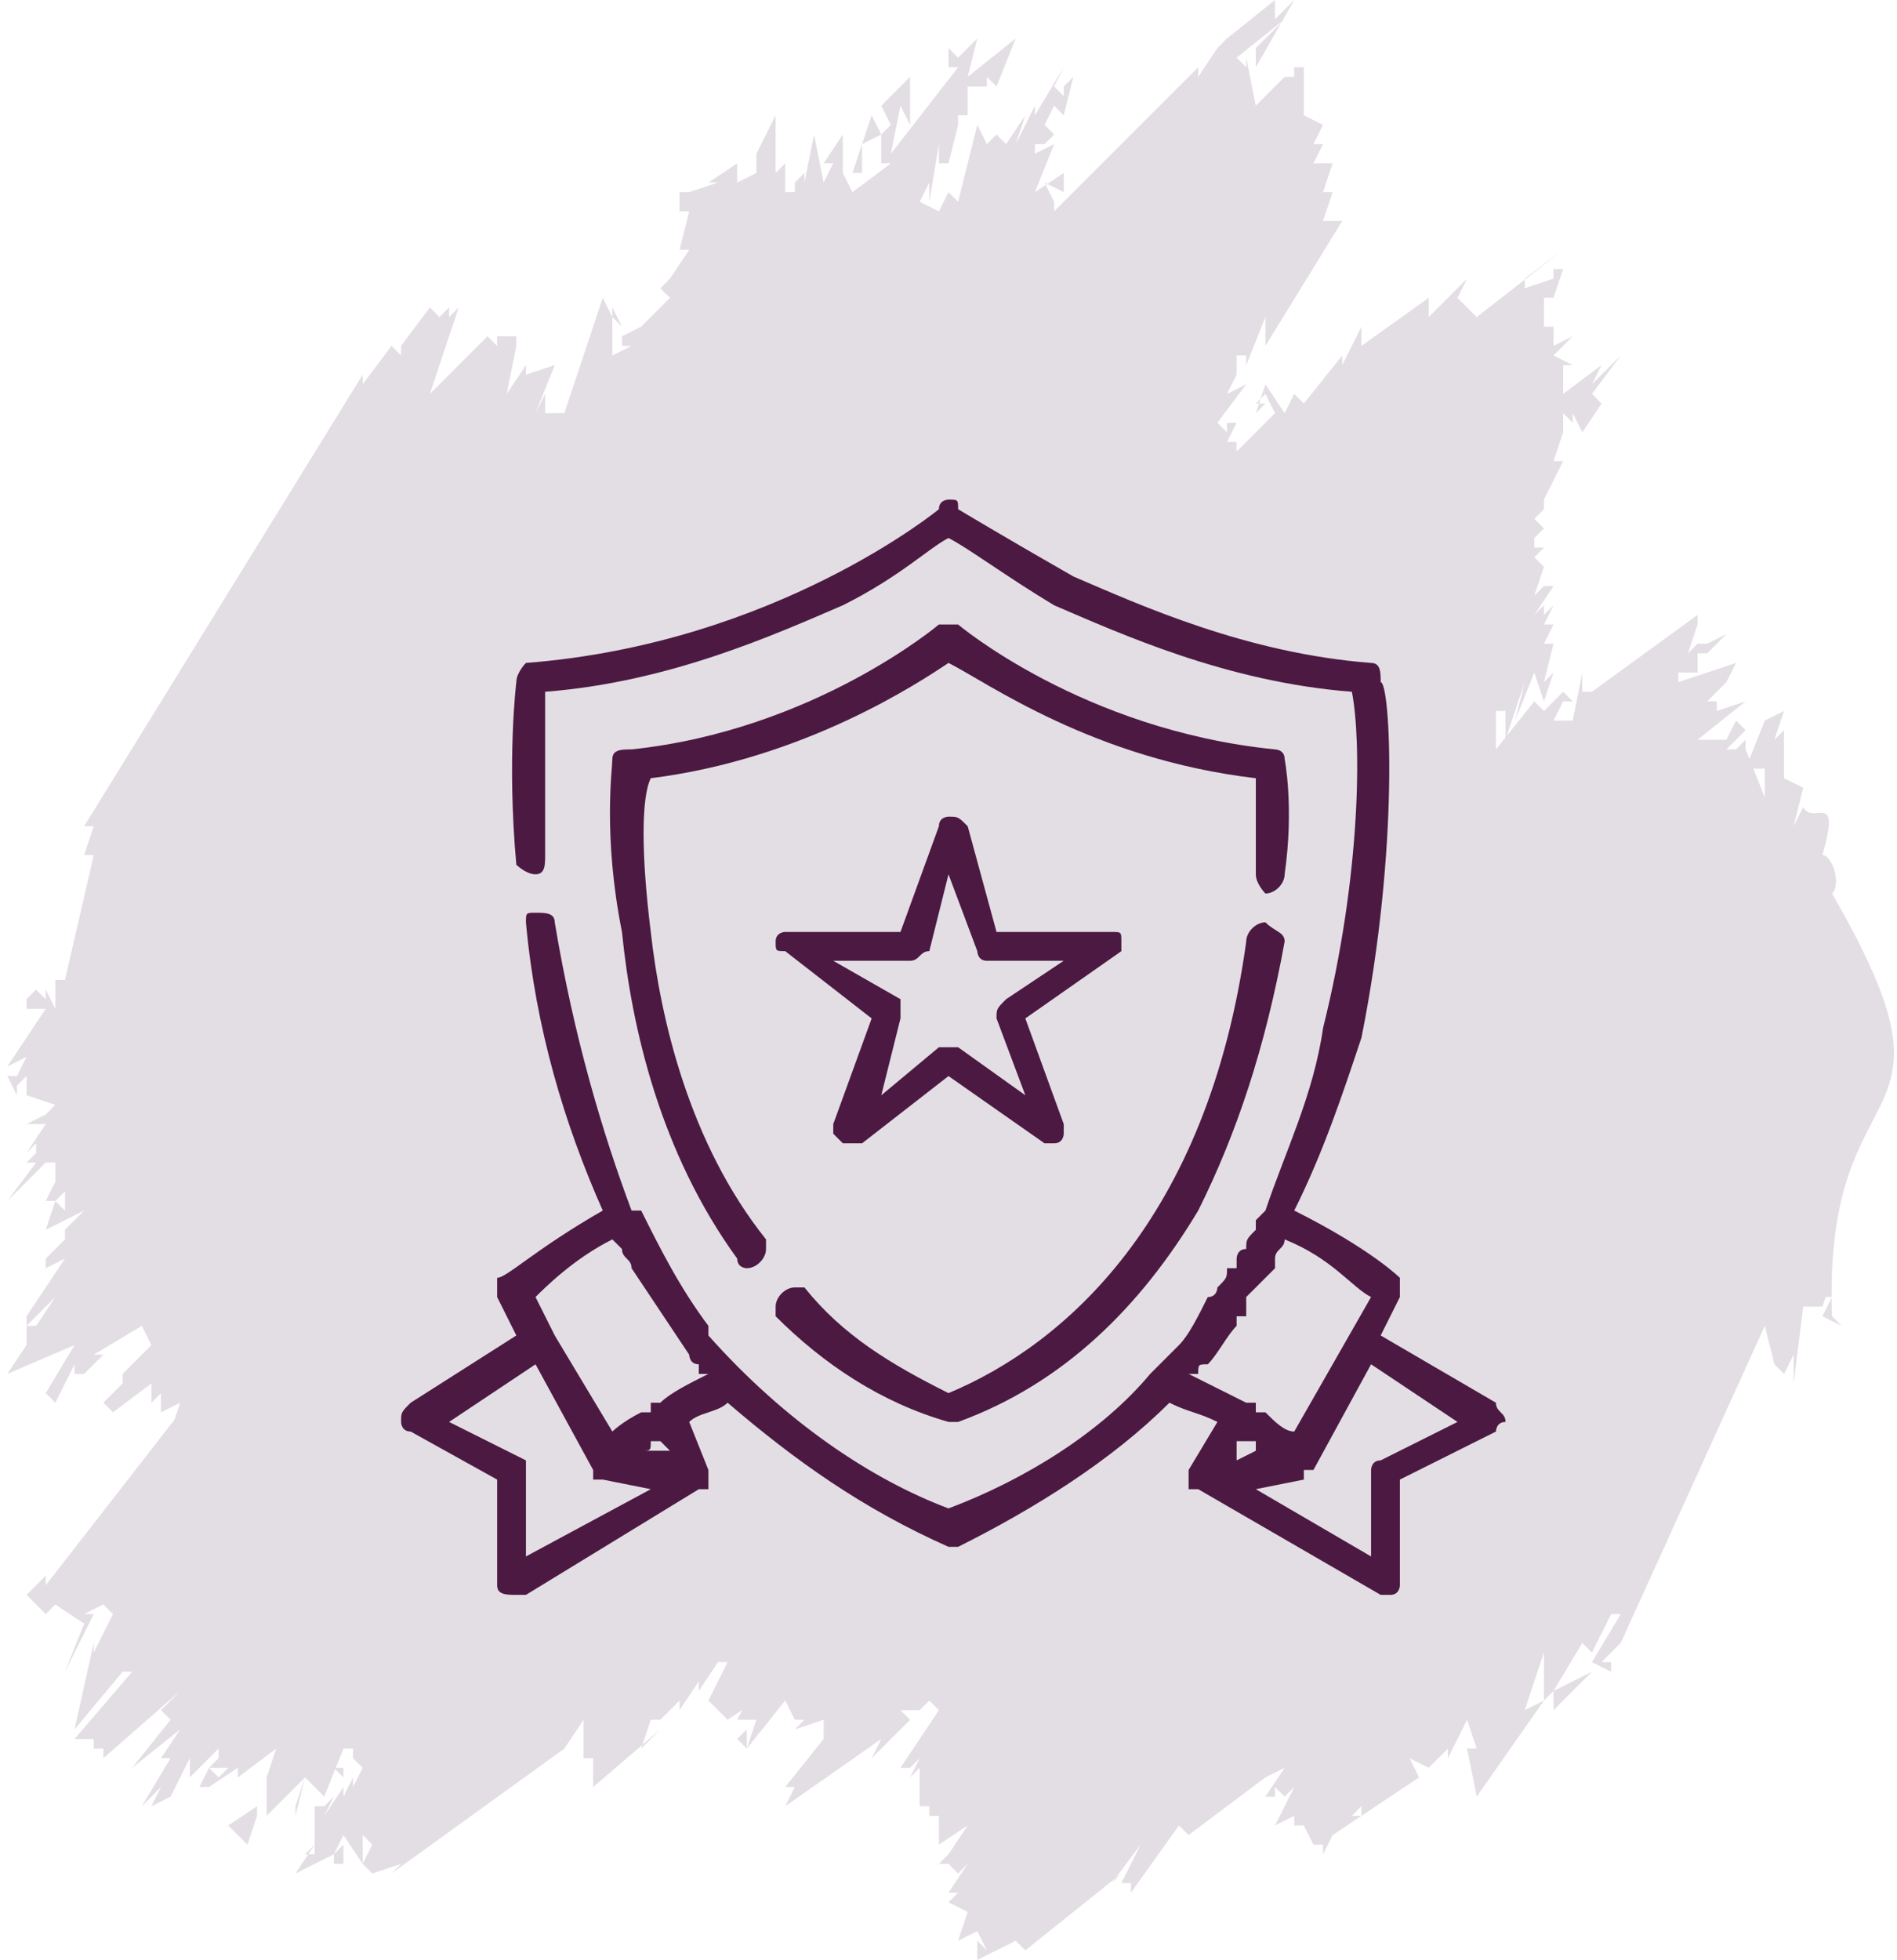 <?xml version="1.0" encoding="UTF-8"?>
<!DOCTYPE svg PUBLIC "-//W3C//DTD SVG 1.1//EN" "http://www.w3.org/Graphics/SVG/1.1/DTD/svg11.dtd">
<!-- Creator: CorelDRAW -->
<svg xmlns="http://www.w3.org/2000/svg" xml:space="preserve" width="61px" height="63px" version="1.1" style="shape-rendering:geometricPrecision; text-rendering:geometricPrecision; image-rendering:optimizeQuality; fill-rule:evenodd; clip-rule:evenodd"
viewBox="0 0 1.96 2.04"
 xmlns:xlink="http://www.w3.org/1999/xlink"
 xmlns:xodm="http://www.corel.com/coreldraw/odm/2003">
 <defs>
  <style type="text/css">
   <![CDATA[
    .fil1 {fill:#4C1942;fill-rule:nonzero}
    .fil0 {fill:#E3DEE4;fill-rule:nonzero}
   ]]>
  </style>
 </defs>
 <g id="Layer_x0020_1">
  <g id="_1769454774384">
   <g>
    <path class="fil0" d="M0.18 1.85l0.01 -0.02 0 0.02 0.03 -0.03 0 0.01 0.01 -0.01 -0.02 0.02 0.02 0 -0.01 0.01 -0.01 -0.01 -0.01 0.02 0.01 0 0.03 -0.02 0 0.01 0.04 -0.03 -0.01 0.03 0 0 0 0.04 -0.01 0 0 -0.01 -0.03 0.02 0 0 0.02 0.02 0.01 -0.03 0.01 0 0.04 -0.04 -0.01 0.03 0 0.01 0.01 -0.04 0.02 0.02 0.02 -0.05 0 0 0 0.01 0 0.01 -0.01 0 0.01 0.01 0 -0.03 0.01 0 0 0.01 0.01 0.01 -0.01 0.02 0 -0.01 -0.01 0.02 0 -0.01 -0.02 0.03 0.01 -0.02 0 0 -0.01 0.01 -0.01 0 0 0.05 0 0 -0.01 0 0.01 -0.01 -0.02 0.03 0.04 -0.02 0 0.01 0.01 0 0 -0.02 -0.01 0.01 0.01 -0.02 0.02 0.03 0 -0.03 0.01 0.01 -0.01 0.02 0.01 0.01 0.03 -0.01 -0.01 0.01 0.18 -0.13 0 0 0.02 -0.03 0 0.04 0.01 0 0 0.03 0.07 -0.06 -0.02 0.02 0.01 -0.03 0.01 0 0.02 -0.02 0 0.01 0.02 -0.03 0 0.01 0.02 -0.03 0.01 0 -0.02 0.04 0.02 0.02 0.03 -0.02 0 0 -0.01 0 0 0 -0.01 0.02 0.02 0 -0.01 0.03 0 -0.02 -0.01 0.01 0.01 0.01 0.04 -0.05 0.01 0.02 0.01 0 -0.01 0.01 0 0 0.03 -0.01 0 0.02 0 0 -0.04 0.05 0.01 0 0 0 -0.01 0.02 0.1 -0.07 -0.01 0.02 0.04 -0.04 -0.01 -0.01 0.02 0 0 -0.01 0 0 0 0.01 0.01 -0.01 0.01 0.01 -0.04 0.06 0.01 0 0.01 -0.01 -0.01 0.02 0.01 -0.01 0 0.04 0.01 0 0 0.01 0.01 0 0 0.03 0 0 0 0 0.03 -0.02 -0.02 0.03 0 0 -0.01 0.01 0.01 0 0.01 0.01 0.01 -0.01 -0.02 0.03 0.01 0 -0.01 0.01 0 0 0 0 0 0 0.02 0.01 -0.01 0.03 0.02 -0.01 0.01 0.02 -0.01 -0.01 0 0.02 0.04 -0.02 0.01 0.01 0.1 -0.08 0 0 -0.01 0.01 0.03 -0.04 -0.02 0.04 0.01 0 0 0.01 0.05 -0.07 0.01 0.01 0.08 -0.06 0 0 0.02 -0.01 -0.02 0.03 0.01 0 0 -0.01 0.01 0.01 0.01 -0.01 -0.02 0.04 0.02 -0.01 0 0.01 0 0 0.01 0 0.01 0.02 0.01 0 0 0.01 0.01 -0.02 0 0 0.03 -0.02 -0.01 0 0.01 -0.01 0 0.01 0.06 -0.04 -0.01 -0.02 0.02 0.01 0.02 -0.02 0 0.01 0.02 -0.04 0.01 0.03 -0.01 0 0.01 0.05 0.07 -0.1 -0.02 0.01 0.02 -0.06 0 0.01 0 -0.01 0 0.05 0.01 -0.01 0 0 0 0.02 0.04 -0.04 -0.04 0.02 0.03 -0.05 0.01 0.01 0.02 -0.04 0.01 0 -0.03 0.05 0.02 0.01 0 -0.01 -0.01 0 0.02 -0.02 0 0 0.15 -0.33 0.01 0.04 0.01 0.01 0.01 -0.02 0 0.03 0.01 -0.08 0.02 0 0.01 -0.03 -0.01 0.02 0.01 0 -0.01 0.02 0.02 0.01 -0.01 -0.01c-0.01,-0.27 0.15,-0.18 0,-0.44 0.01,-0.01 0,-0.04 -0.01,-0.04 0.02,-0.07 -0.01,-0.03 -0.02,-0.05l-0.01 0.02 0.01 -0.04 0 0 -0.02 -0.01 0 -0.03 0 0 0 -0.02 -0.01 0.01 0.01 -0.03 0 0 0 0 -0.02 0.01 0 0 -0.02 0.05 0.02 0 0 0.01 0 0 0 0.02 -0.02 -0.05 0 0 0 -0.01 0 0 -0.01 0.01 -0.01 0 0.02 -0.02 -0.01 -0.01 -0.01 0.02 -0.01 0 -0.02 0 0.05 -0.04 -0.03 0.01 0 0 0 -0.01 -0.01 0 0.02 -0.02 0 0 0 -0.01 0 0.01 0.01 -0.02 -0.06 0.02 0 -0.01 0.02 0 0 -0.02 0 0 0.01 0 0 0 0.02 -0.02 -0.02 0.01 -0.01 0 -0.01 0.01 0.01 -0.03 0 0 0 -0.01 -0.11 0.08 0 0 -0.01 0 0 -0.02 -0.01 0.05 -0.02 0 0.01 -0.02 0.01 0 0 0 -0.01 -0.01 -0.02 0.02 -0.01 -0.01 -0.04 0.05 0 -0.04 0.01 0 0 0.03 0.02 -0.06 -0.01 0.04 0.02 -0.05 0.01 0.03 0.01 -0.03 -0.01 0.01 0.01 -0.04 -0.01 0 0.01 -0.02 0 0 0 0 -0.01 0 0.01 -0.02 -0.01 0.01 0 -0.01 -0.01 0.01 0.02 -0.03 -0.01 0 -0.01 0.01 0.01 -0.03 0 0 -0.01 -0.01 0.01 -0.01 -0.01 0 0 -0.01 0.01 0 -0.01 0 0.01 -0.01 -0.01 -0.01 0.01 -0.01 0 -0.01 0.02 -0.04 -0.01 0 0.01 -0.03 0 0 0 -0.02 0.01 0.01 0 -0.01 0.01 0.02 0.02 -0.03 -0.01 -0.01 0.03 -0.04 -0.03 0.03 0.01 -0.02 -0.04 0.03 0 -0.03 -0.01 0 0.01 0 0 0 0.01 0 -0.02 -0.01 0.02 -0.02 -0.02 0.01 0 -0.02 -0.01 0 0 -0.03 0.01 0 0 0 0.01 -0.03 0 0 0 0 -0.01 0 0 0.01 -0.03 0.01 0 -0.01 0.04 -0.03 -0.09 0.07 -0.02 -0.02 0.01 -0.02 -0.04 0.04 0 -0.02 -0.07 0.05 0 -0.02 -0.02 0.04 0 -0.01 -0.04 0.05 -0.01 -0.01 -0.01 0.02 0 -0.01 0 0.01 -0.02 -0.03 -0.01 0.03 0 0 0.01 -0.01 0 0 -0.01 0 0.01 -0.01 0.01 0.02 0 0 -0.04 0.04 0 -0.01 -0.01 0 0.01 -0.02 -0.01 0 0 0.01 -0.01 -0.01 0.03 -0.04 0 0 -0.02 0.01 0.01 -0.02 0 -0.02 0.01 0 0 0.01 0.02 -0.05 0 0.03 0.08 -0.13 -0.02 0 0.01 -0.03 -0.01 0 0.01 -0.03 -0.02 0 0.01 -0.02 -0.01 0 0.01 -0.02 -0.02 -0.01 0 0 0 0 0 -0.02 0 0 0 -0.03 -0.01 0 0 0.01 -0.01 0 -0.03 0.03 -0.01 -0.05 0 0.01 -0.01 -0.01 0.05 -0.04 0 0 -0.03 0.03 0 0 0 0 0 0.02 0.04 -0.07 -0.02 0.02 0 -0.02 -0.05 0.04 0 0 -0.02 0.02 0.01 -0.01 -0.02 0.03 0 -0.01 -0.15 0.15 0 -0.01 0 0 -0.01 -0.02 0.02 0.01 0 -0.02 -0.03 0.02 0.02 -0.05 -0.02 0.01 0 -0.01 0.01 0 0 0 0.01 -0.01 -0.01 -0.01 0.01 -0.02 0.01 0.01 0.01 -0.04 -0.01 0.01 0 0 0 0.01 -0.01 -0.01 0.01 -0.02 -0.03 0.05 0 -0.01 -0.02 0.04 0.01 -0.03 -0.02 0.03 -0.01 -0.01 -0.01 0.01 -0.01 -0.02 -0.02 0.08 -0.01 -0.01 -0.01 0.02 -0.02 -0.01 0.01 -0.02 0 0.02 0.01 -0.06 0 0.02 0.01 0 0.01 -0.04 0 0.01 0 -0.02 0.01 0 0 -0.03 0.02 0 0 -0.01 0.01 0.01 0.02 -0.05 -0.05 0.04 0.01 -0.04 -0.02 0.02 -0.01 -0.01 0 0.04 0 -0.02 0.01 0 -0.07 0.09 0.01 -0.05 0.01 0.02 0 -0.05 -0.03 0.03 0 0 0.01 0.02 -0.01 0.01 -0.01 -0.02 -0.02 0.06 0.01 0 0 -0.03 0.02 -0.01 0 0.03 0 0 0.01 0 -0.04 0.03 -0.01 -0.02 -0.01 0 0 0 0.01 0 0 -0.04 -0.02 0.03 0.01 0 -0.01 0.02 -0.01 -0.05 0 0 -0.01 0.05 0 -0.01 -0.01 0.01 0 -0.01 0 0.02 -0.01 0 0 -0.03 -0.01 0.01 0 -0.04 0 0 0 0 0 -0.02 -0.02 0.04 0 0 0 0.03 0 0 0 -0.01 -0.02 0.01 0 -0.02 -0.03 0.02 0.01 0 -0.03 0.01 0.01 -0.03 -0.01 0.03 -0.01 0 0 -0.02 0 0.04 0.01 0 -0.01 0.04 0.01 0 -0.02 0.03 0 0 -0.01 0.01 0.01 0.01 0 0 -0.04 0.04 0.01 -0.01 0 0 -0.02 0.01 0 -0.01 0 0.02 0.01 0 -0.02 0.01 0 -0.04 0.01 0.01 -0.01 -0.02 0 0.01 -0.01 -0.02 -0.04 0.12 -0.02 0 0 -0.02 -0.01 0.02 0.02 -0.05 -0.03 0.01 0 -0.01 -0.02 0.03 0.01 -0.05 0 0 0 -0.01 -0.02 0 0 0.01 -0.01 -0.01 0.01 -0.01 -0.07 0.07 0.03 -0.09 -0.01 0.01 0 -0.01 -0.01 0.01 -0.01 -0.01 -0.03 0.04 0 0 0 0.01 -0.01 -0.01 -0.03 0.04 0 -0.01 -0.29 0.47 0.01 0 -0.01 0.03 0.01 0 -0.03 0.13 -0.01 0 0 0.03 -0.01 -0.02 0 0.01 -0.01 -0.01 -0.01 0.01 0 0 0 0.01 0.02 0 -0.04 0.06 0.02 -0.01 -0.01 0.02 -0.01 0 0.01 0.02 0 0 0 -0.01 0.01 -0.01 0 0.03 0 -0.01 0.03 0.01 -0.01 0.01 0 0 -0.02 0.01 0.02 0 -0.02 0.03 0.01 -0.01 0 0.01 -0.01 0.01 0.01 0 -0.03 0.04 0.04 -0.04 0.01 0 0 0.02 -0.01 0 0 -0.01 0 0 0 0.01 0.01 0 -0.01 0.02 0.01 0 0.01 -0.01 0 0.02 -0.01 -0.01 -0.01 0.03 0.04 -0.02 -0.02 0.02 0 0.01 0 0 0 0 -0.04 0.04 0.02 -0.02 0 0.01 0.02 -0.01 -0.04 0.06 0 0 0 0.01 0.03 -0.03 -0.02 0.03 -0.01 0 0 0.02 -0.02 0.03 0.07 -0.03 -0.03 0.05 0.01 0.01 0.02 -0.04 0 0.01 0.01 0 0.03 -0.03 -0.01 0.01 -0.01 0 0.05 -0.03 0.01 0.02 -0.03 0.03 0 0.01 -0.02 0.02 0.01 0.01 0.04 -0.03 0 0.02 0.01 -0.01 0 0.02 0.02 -0.01 -0.01 0.03 0.01 -0.02 -0.14 0.18 0 -0.01 -0.02 0.02 0.02 0.02 0.01 -0.01 0.03 0.02 -0.02 0.05 0.03 -0.06 -0.01 0 0.02 -0.01 0.01 0.01 -0.02 0.04 0 -0.01 -0.02 0.09 0.05 -0.06 0.01 0 -0.06 0.07 0.02 0 0 0.01 0.01 0 0 0.01 0.08 -0.07 -0.03 0.03 0.01 -0.01 0.01 0.01 -0.04 0.05 0.05 -0.04 -0.02 0.03 0.01 0 0 0 -0.03 0.05 0.02 -0.02 -0.01 0.02 0.02 -0.01 0.01 -0.02zm0 0l0 0 0 0z"/>
   </g>
   <g>
    <path class="fil1" d="M1.55 1.46l-0.12 -0.07 0.02 -0.04c0,0 0,0 0,-0.01 0,0 0,0 0,-0.01 0,0 -0.03,-0.03 -0.11,-0.07 0.03,-0.06 0.05,-0.12 0.07,-0.18 0.04,-0.2 0.03,-0.37 0.02,-0.37 0,-0.01 0,-0.02 -0.01,-0.02 -0.13,-0.01 -0.24,-0.06 -0.31,-0.09 -0.07,-0.04 -0.12,-0.07 -0.12,-0.07 0,-0.01 0,-0.01 -0.01,-0.01 0,0 -0.01,0 -0.01,0.01 0,0 -0.17,0.14 -0.43,0.16 0,0 -0.01,0.01 -0.01,0.02 0,0 -0.01,0.08 0,0.19 0,0 0.01,0.01 0.02,0.01 0,0 0,0 0,0 0.01,0 0.01,-0.01 0.01,-0.02 0,0 0,0 0,0 0,-0.08 0,-0.14 0,-0.17 0.13,-0.01 0.24,-0.06 0.31,-0.09 0.06,-0.03 0.09,-0.06 0.11,-0.07 0.02,0.01 0.06,0.04 0.11,0.07 0.07,0.03 0.18,0.08 0.31,0.09 0.01,0.05 0.01,0.19 -0.03,0.35 -0.01,0.07 -0.04,0.13 -0.06,0.19 0,0 0,0 -0.01,0.01 0,0 0,0.01 0,0.01 -0.01,0.01 -0.01,0.01 -0.01,0.02 -0.01,0 -0.01,0.01 -0.01,0.01 0,0 0,0 0,0.01 0,0 0,0 -0.01,0 0,0.01 0,0.01 -0.01,0.02 0,0 0,0 0,0 0,0 0,0.01 -0.01,0.01 -0.01,0.02 -0.02,0.04 -0.03,0.05l0 0c-0.01,0.01 -0.01,0.01 -0.01,0.01 0,0 -0.01,0.01 -0.01,0.01 0,0 0,0 0,0 0,0 0,0 -0.01,0.01l0 0c-0.05,0.06 -0.13,0.11 -0.21,0.14 -0.08,-0.03 -0.17,-0.09 -0.25,-0.18l0 0c0,-0.01 0,-0.01 0,-0.01 -0.03,-0.04 -0.05,-0.08 -0.07,-0.12 0,0 -0.01,0 -0.01,0 -0.03,-0.08 -0.06,-0.18 -0.08,-0.3 0,-0.01 -0.01,-0.01 -0.02,-0.01 -0.01,0 -0.01,0 -0.01,0.01 0,0 0,0 0,0 0.01,0.11 0.04,0.21 0.08,0.3 -0.07,0.04 -0.1,0.07 -0.11,0.07 0,0.01 0,0.01 0,0.01 0,0.01 0,0.01 0,0.01l0.02 0.04 -0.11 0.07c-0.01,0.01 -0.01,0.01 -0.01,0.02 0,0 0,0.01 0.01,0.01l0.09 0.05 0 0.11c0,0.01 0.01,0.01 0.02,0.01 0,0 0,0 0.01,0l0.18 -0.11c0,0 0,0 0,0 0,0 0,0 0,0 0,0 0.01,0 0.01,0 0,0 0,0 0,0 0,0 0,0 0,0 0,0 0,0 0,0l0 0c0,0 0,0 0,0 0,0 0,0 0,0 0,0 0,0 0,-0.01 0,0 0,0 0,0 0,0 0,0 0,0 0,0 0,0 0,0 0,0 0,0 0,0 0,0 0,0 0,0 0,0 0,0 0,0 0,0 0,0 0,0 0,0 0,-0.01 0,-0.01l0 0c0,0 0,0 0,0 0,0 0,0 0,0l-0.02 -0.05c0.01,-0.01 0.03,-0.01 0.04,-0.02 0.07,0.06 0.14,0.11 0.23,0.15 0,0 0,0 0,0 0,0 0.01,0 0.01,0 0.08,-0.04 0.16,-0.09 0.22,-0.15 0.02,0.01 0.03,0.01 0.05,0.02l-0.03 0.05c0,0 0,0 0,0 0,0 0,0 0,0 0,0 0,0 0,0 0,0 0,0.01 0,0.01 0,0 0,0 0,0 0,0 0,0 0,0 0,0 0,0 0,0 0,0 0,0 0,0 0,0 0,0 0,0 0,0 0,0 0,0 0,0 0,0 0,0 0,0 0,0 0,0 0,0.01 0,0.01 0,0.01 0,0 0.01,0 0.01,0 0,0 0,0 0,0l0 0c0,0 0,0 0,0 0,0 0,0 0,0 0,0 0,0 0,0 0,0 0,0 0,0 0,0 0,0 0,0 0,0 0,0 0,0l0.19 0.11c0,0 0,0 0.01,0 0,0 0,0 0,0 0.01,0 0.01,-0.01 0.01,-0.01l0 -0.11 0.1 -0.05c0,0 0,-0.01 0.01,-0.01 0,0 0,0 0,0 0,-0.01 -0.01,-0.01 -0.01,-0.02l0 0zm-1.01 0.16l0 -0.09c0,0 0,-0.01 0,-0.01l-0.08 -0.04 0.09 -0.06 0.06 0.11c0,0 0,0 0,0 0,0 0,0 0,0 0,0 0,0 0,0 0,0 0,0 0,0 0,0 0,0 0,0 0,0 0,0 0,0 0,0 0,0 0,0 0,0.01 0,0.01 0,0.01 0,0 0,0 0,0 0,0 0,0 0,0 0.01,0 0.01,0 0.01,0 0,0 0,0 0,0l0.05 0.01 -0.13 0.07 0 0zm0.12 -0.11c0,0 0,0 0,0 0,0 0,0 0,0 0,0 0,0 0,0 0.01,0 0.01,0 0.01,-0.01 0,0 0,0 0,0 0,0 0,0 0,0 0,0 0,0 0,0 0,0 0.01,0 0.01,0l0 0 0.01 0.01 -0.03 0 0 0zm0.02 -0.05c0,0 0,0 0,0l0 0 0 0 0 0c-0.01,0 -0.01,0 -0.01,0 0,0 0,0 0,0l0 0 0 0.01c-0.01,0 -0.01,0 -0.01,0l0 0c0,0 0,0 0,0l0 0 0 0c-0.02,0.01 -0.03,0.02 -0.03,0.02l-0.06 -0.1 -0.02 -0.04c0.01,-0.01 0.04,-0.04 0.08,-0.06 0,0 0.01,0.01 0.01,0.01 0,0 0,0 0,0 0,0.01 0.01,0.01 0.01,0.02 0,0 0,0 0,0 0.02,0.03 0.04,0.06 0.06,0.09l0 0c0,0 0,0.01 0.01,0.01 0,0 0,0 0,0 0,0 0,0 0,0.01 0.01,0 0.01,0 0.01,0 -0.02,0.01 -0.04,0.02 -0.05,0.03l0 0zm0.55 -0.03c0,0 0,0 0,0 0,0 0.01,0 0.01,0 0,0 0,0 0,0 0,-0.01 0,-0.01 0.01,-0.01l0 0c0.01,-0.01 0.02,-0.03 0.03,-0.04 0,0 0,-0.01 0,-0.01 0,0 0,0 0.01,0 0,-0.01 0,-0.01 0,-0.02 0.01,-0.01 0.02,-0.02 0.03,-0.03 0,-0.01 0,-0.01 0,-0.01 0,-0.01 0.01,-0.01 0.01,-0.02 0,0 0,0 0,0 0.05,0.02 0.07,0.05 0.09,0.06l-0.08 0.14c-0.01,0 -0.02,-0.01 -0.03,-0.02l0 0 0 0c0,0 -0.01,0 -0.01,0l0 0c0,0 0,0 0,0l0 -0.01 0 0c0,0 -0.01,0 -0.01,0 0,0 0,0 0,0 0,0 0,0 0,0l0 0 0 0 0 0c0,0 0,0 0,0 -0.02,-0.01 -0.04,-0.02 -0.06,-0.03l0 0zm0.05 0.07l0.01 0 0 0c0,0 0,0 0,0 0,0 0,0 0,0 0,0 0,0 0,0 0.01,0 0.01,0 0.01,0 0,0.01 0,0.01 0,0.01 0,0 0,0 0,0 0,0 0,0 0,0 0,0 0,0 0,0l-0.02 0.01 0 -0.02 0 0zm0.15 0.02c-0.01,0 -0.01,0.01 -0.01,0.01l0 0.09 -0.12 -0.07 0.05 -0.01c0,0 0,0 0,0 0,0 0,0 0,0 0,0 0,0 0,0 0,0 0,0 0,0 0,0 0,0 0,0 0,0 0,0 0,-0.01 0,0 0,0 0,0 0,0 0,0 0,0 0,0 0,0 0,0 0.01,0 0.01,0 0.01,0 0,0 0,0 0,0 0,0 0,0 0,0 0,0 0,0 0,0l0.06 -0.11 0.09 0.06 -0.08 0.04 0 0z" data-original="#000000"/>
    <path class="fil1" d="M1.33 0.79c0,-0.01 -0.01,-0.01 -0.01,-0.01 -0.2,-0.02 -0.33,-0.13 -0.33,-0.13 0,0 0,0 -0.01,0 0,0 -0.01,0 -0.01,0 0,0 -0.13,0.11 -0.32,0.13 -0.01,0 -0.02,0 -0.02,0.01 0,0.01 -0.01,0.08 0.01,0.18 0.01,0.1 0.04,0.23 0.12,0.34 0,0.01 0.01,0.01 0.01,0.01 0,0 0,0 0,0 0.01,0 0.02,-0.01 0.02,-0.02 0,0 0,0 0,-0.01 -0.08,-0.1 -0.11,-0.23 -0.12,-0.32 -0.01,-0.08 -0.01,-0.14 0,-0.16 0.16,-0.02 0.28,-0.1 0.31,-0.12 0.04,0.02 0.15,0.1 0.32,0.12 0,0.02 0,0.06 0,0.1 0,0 0,0 0,0 0,0.01 0.01,0.02 0.01,0.02 0.01,0 0.02,-0.01 0.02,-0.02 0.01,-0.07 0,-0.12 0,-0.12l0 0zm-0.02 0.17c0,0 0,0 0,0 -0.01,0 -0.02,0.01 -0.02,0.02 -0.04,0.29 -0.19,0.42 -0.31,0.47 -0.06,-0.03 -0.11,-0.06 -0.15,-0.11 -0.01,0 -0.01,0 -0.01,0 -0.01,0 -0.02,0.01 -0.02,0.02 0,0 0,0 0,0.01 0.05,0.05 0.11,0.09 0.18,0.11 0,0 0,0 0,0 0,0 0.01,0 0.01,0 0.11,-0.04 0.19,-0.12 0.25,-0.22 0.04,-0.08 0.07,-0.17 0.09,-0.28 0,0 0,0 0,0 0,-0.01 -0.01,-0.01 -0.02,-0.02z" data-original="#000000"/>
    <path class="fil1" d="M1.08 1.19c0,0 0,0 0,0l-0.1 -0.07 -0.09 0.07c-0.01,0 -0.01,0 -0.01,0 0,0 -0.01,0 -0.01,0 0,0 -0.01,-0.01 -0.01,-0.01 0,0 0,-0.01 0,-0.01l0.04 -0.11 -0.09 -0.07c-0.01,0 -0.01,0 -0.01,-0.01 0,-0.01 0.01,-0.01 0.01,-0.01l0.12 0 0.04 -0.11c0,-0.01 0.01,-0.01 0.01,-0.01 0.01,0 0.01,0 0.02,0.01l0.03 0.11 0.12 0c0.01,0 0.01,0 0.01,0.01 0,0.01 0,0.01 0,0.01l-0.1 0.07 0.04 0.11c0,0 0,0.01 0,0.01 0,0 0,0.01 -0.01,0.01 0,0 0,0 -0.01,0l0 0zm-0.1 -0.1c0,0 0,0 0,0 0,0 0.01,0 0.01,0l0.07 0.05 -0.03 -0.08c0,0 0,0 0,0 0,-0.01 0,-0.01 0.01,-0.02l0.06 -0.04 -0.08 0c0,0 0,0 0,0 -0.01,0 -0.01,-0.01 -0.01,-0.01l-0.03 -0.08 -0.02 0.08c-0.01,0 -0.01,0.01 -0.02,0.01 0,0 0,0 0,0l-0.08 0 0.07 0.04c0,0.01 0,0.01 0,0.02 0,0 0,0 0,0l-0.02 0.08 0.06 -0.05c0.01,0 0.01,0 0.01,0l0 0z" data-original="#000000"/>
   </g>
  </g>
 </g>
</svg>
